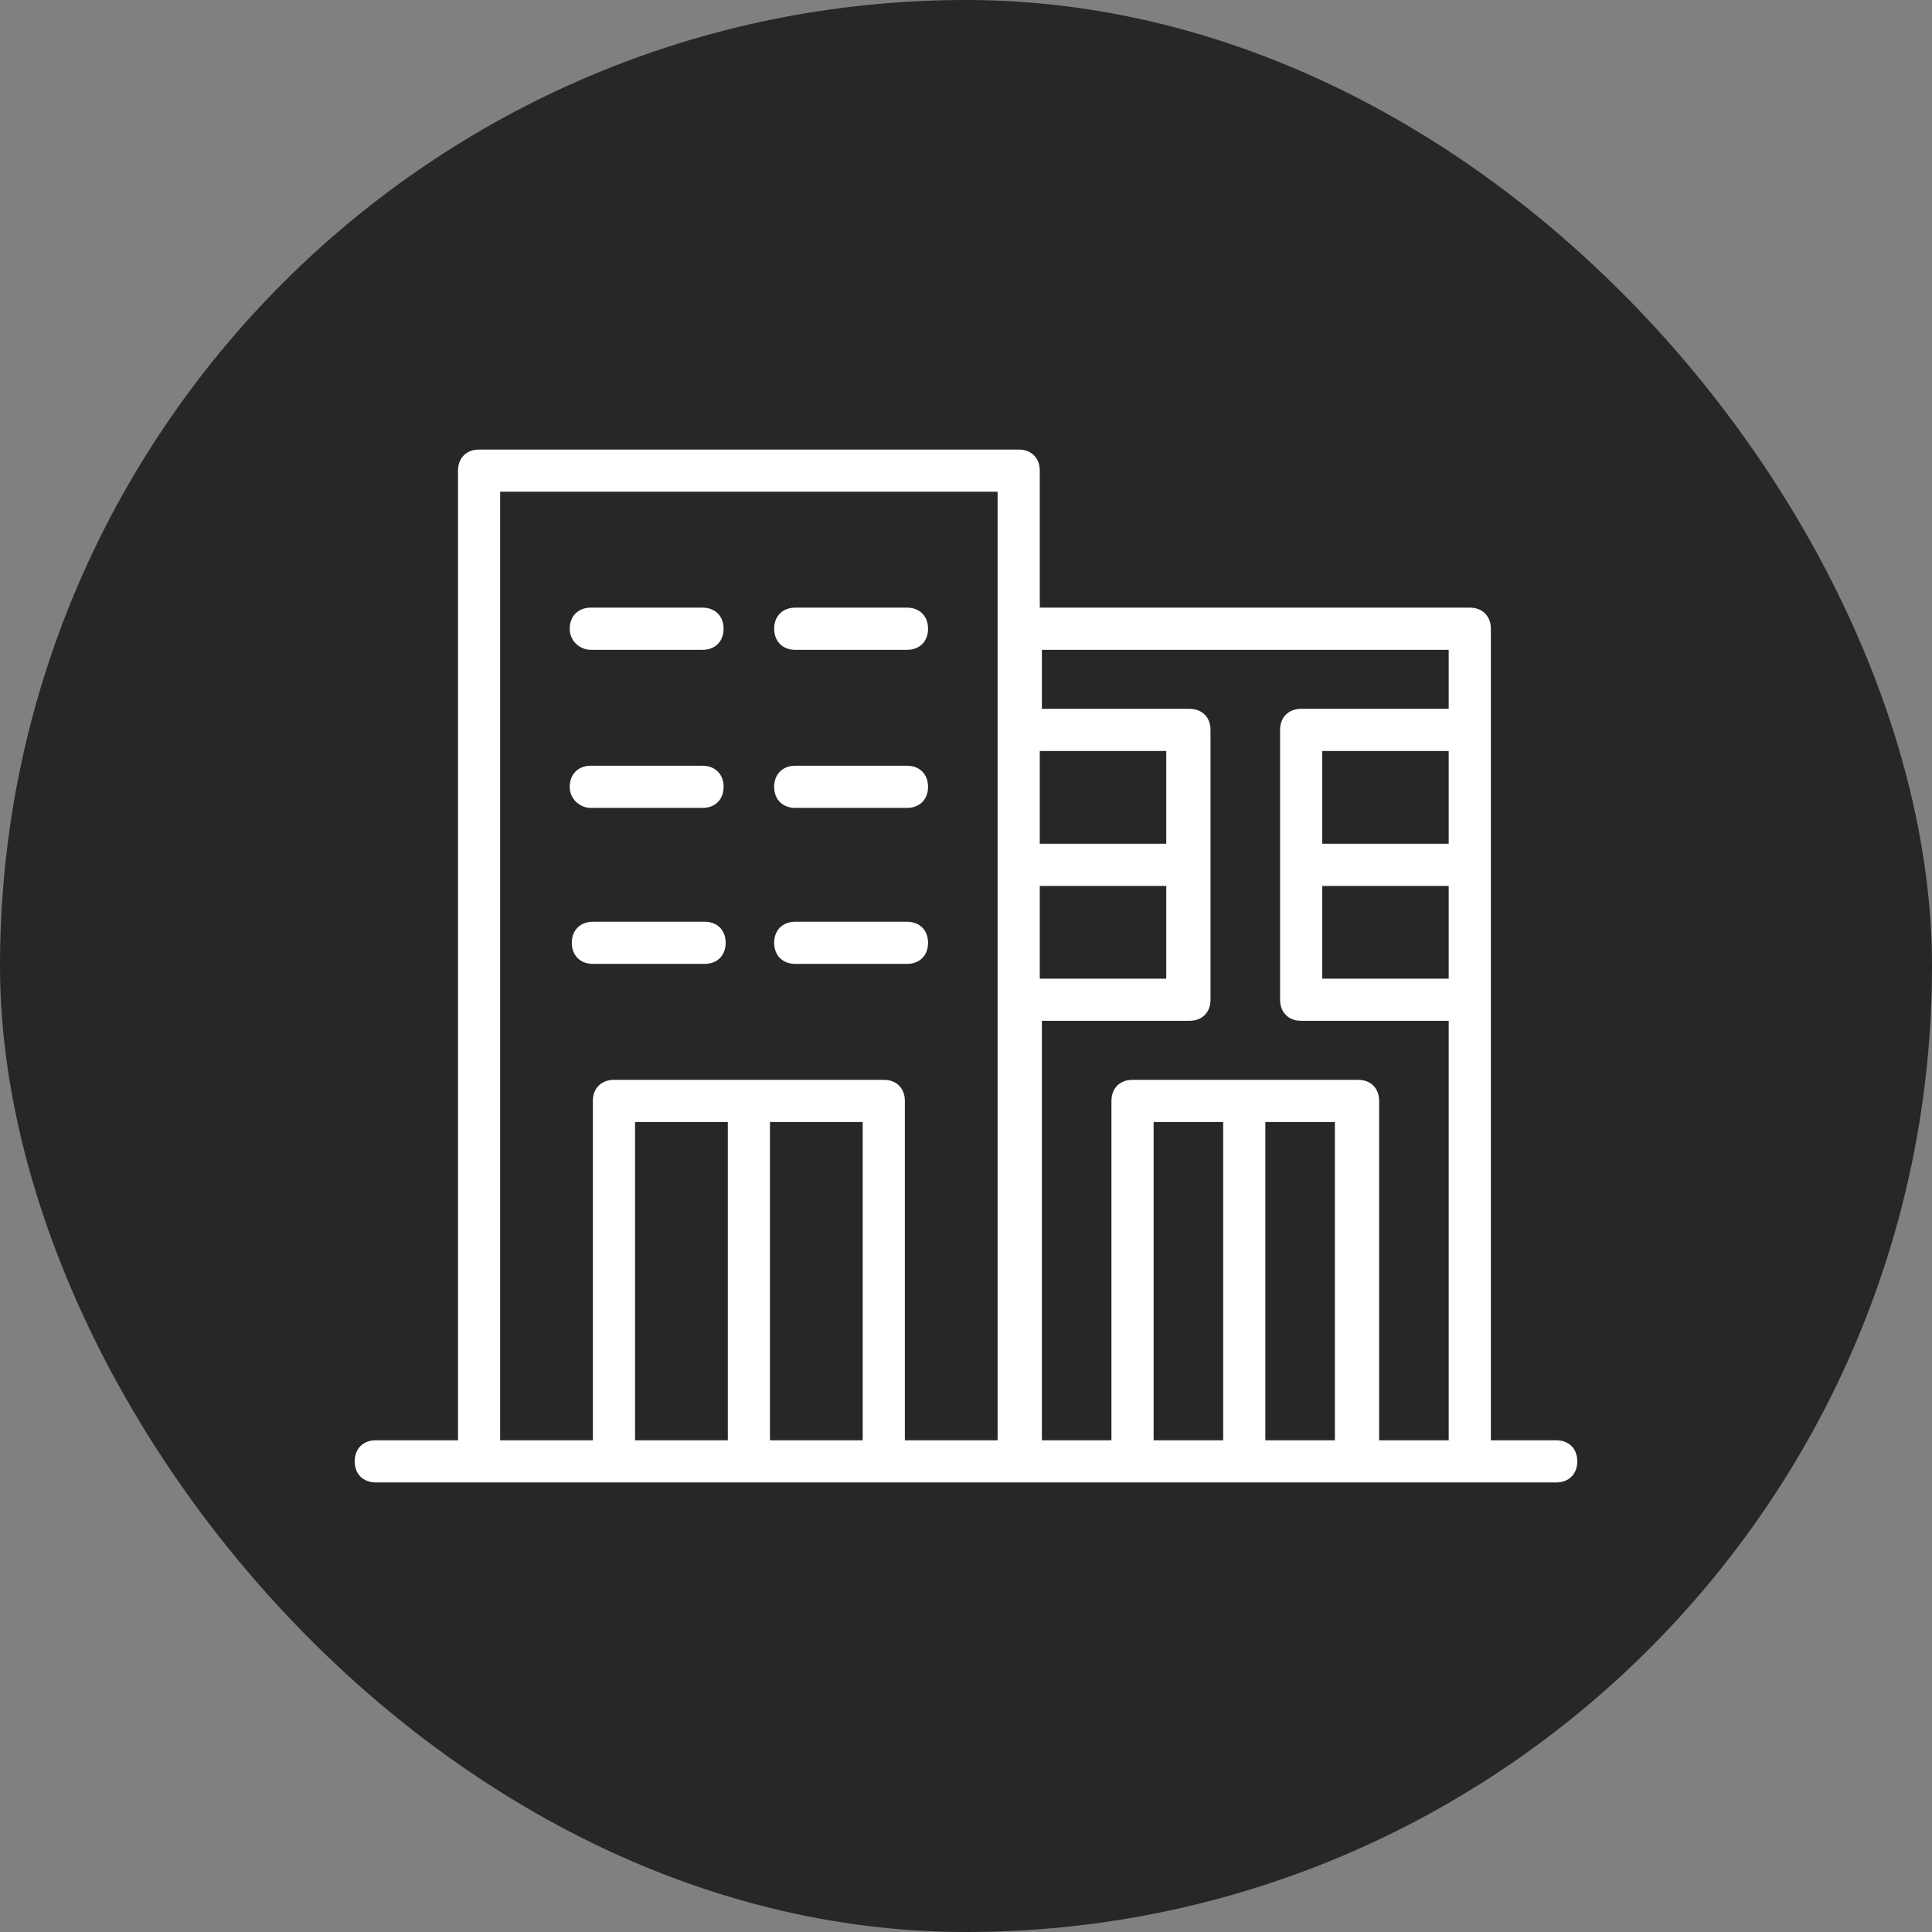 <svg width="64" height="64" viewBox="0 0 64 64" fill="none" xmlns="http://www.w3.org/2000/svg">
<rect x="0" y="0" width="64" height="64" fill="#808080" stroke="none"/>
<rect width="64" height="64" rx="32" fill="#272727"/>
<path d="M51.552 47.711H49.387V33.117V28.648V24.179V20.828C49.387 20.409 49.108 20.129 48.689 20.129H34.444V15.591C34.444 15.172 34.165 14.892 33.746 14.892H15.87C15.451 14.892 15.172 15.172 15.172 15.591V47.711H12.448C12.029 47.711 11.75 47.99 11.75 48.41C11.75 48.828 12.029 49.108 12.448 49.108H20.339H29.277H37.447H44.918H51.552C51.971 49.108 52.25 48.828 52.25 48.41C52.25 47.99 51.971 47.711 51.552 47.711ZM47.99 27.95H43.801V24.878H47.99V27.95ZM43.801 29.347H47.99V32.419H43.801V29.347ZM47.99 21.526V23.481H43.103C42.684 23.481 42.404 23.76 42.404 24.179V33.117C42.404 33.536 42.684 33.816 43.103 33.816H47.99V47.711H45.686V36.469C45.686 36.05 45.407 35.771 44.988 35.771H37.516C37.097 35.771 36.818 36.05 36.818 36.469V47.711H34.514V33.816H39.402C39.821 33.816 40.1 33.536 40.1 33.117V24.179C40.1 23.76 39.821 23.481 39.402 23.481H34.514V21.526H47.99ZM41.916 37.167H44.22V47.711H41.916V37.167ZM40.519 47.711H38.215V37.167H40.519V47.711ZM34.444 29.347H38.634V32.419H34.444V29.347ZM38.634 27.95H34.444V24.878H38.634V27.95ZM16.568 16.289H33.047V47.711H29.975V36.469C29.975 36.05 29.696 35.771 29.277 35.771H20.339C19.92 35.771 19.64 36.05 19.64 36.469V47.711H16.568V16.289ZM25.506 37.167H28.578V47.711H25.506V37.167ZM24.11 47.711H21.037V37.167H24.11V47.711Z" fill="white"/>
<path d="M23.341 31.93C23.76 31.93 24.039 31.651 24.039 31.232C24.039 30.813 23.76 30.534 23.341 30.534H19.64C19.221 30.534 18.942 30.813 18.942 31.232C18.942 31.651 19.221 31.93 19.64 31.93H23.341Z" fill="white"/>
<path d="M19.571 26.763H23.272C23.691 26.763 23.97 26.484 23.97 26.065C23.97 25.646 23.691 25.366 23.272 25.366H19.571C19.152 25.366 18.873 25.646 18.873 26.065C18.873 26.484 19.222 26.763 19.571 26.763Z" fill="white"/>
<path d="M19.571 21.526H23.272C23.691 21.526 23.97 21.247 23.97 20.828C23.97 20.409 23.691 20.129 23.272 20.129H19.571C19.152 20.129 18.873 20.409 18.873 20.828C18.873 21.247 19.222 21.526 19.571 21.526Z" fill="white"/>
<path d="M26.344 31.93H30.045C30.464 31.93 30.743 31.651 30.743 31.232C30.743 30.813 30.464 30.534 30.045 30.534H26.344C25.925 30.534 25.645 30.813 25.645 31.232C25.645 31.651 25.925 31.93 26.344 31.93Z" fill="white"/>
<path d="M26.344 26.763H30.045C30.464 26.763 30.743 26.484 30.743 26.065C30.743 25.646 30.464 25.366 30.045 25.366H26.344C25.925 25.366 25.645 25.646 25.645 26.065C25.645 26.484 25.925 26.763 26.344 26.763Z" fill="white"/>
<path d="M26.344 21.526H30.045C30.464 21.526 30.743 21.247 30.743 20.828C30.743 20.409 30.464 20.129 30.045 20.129H26.344C25.925 20.129 25.645 20.409 25.645 20.828C25.645 21.247 25.925 21.526 26.344 21.526Z" fill="white"/>
</svg>
